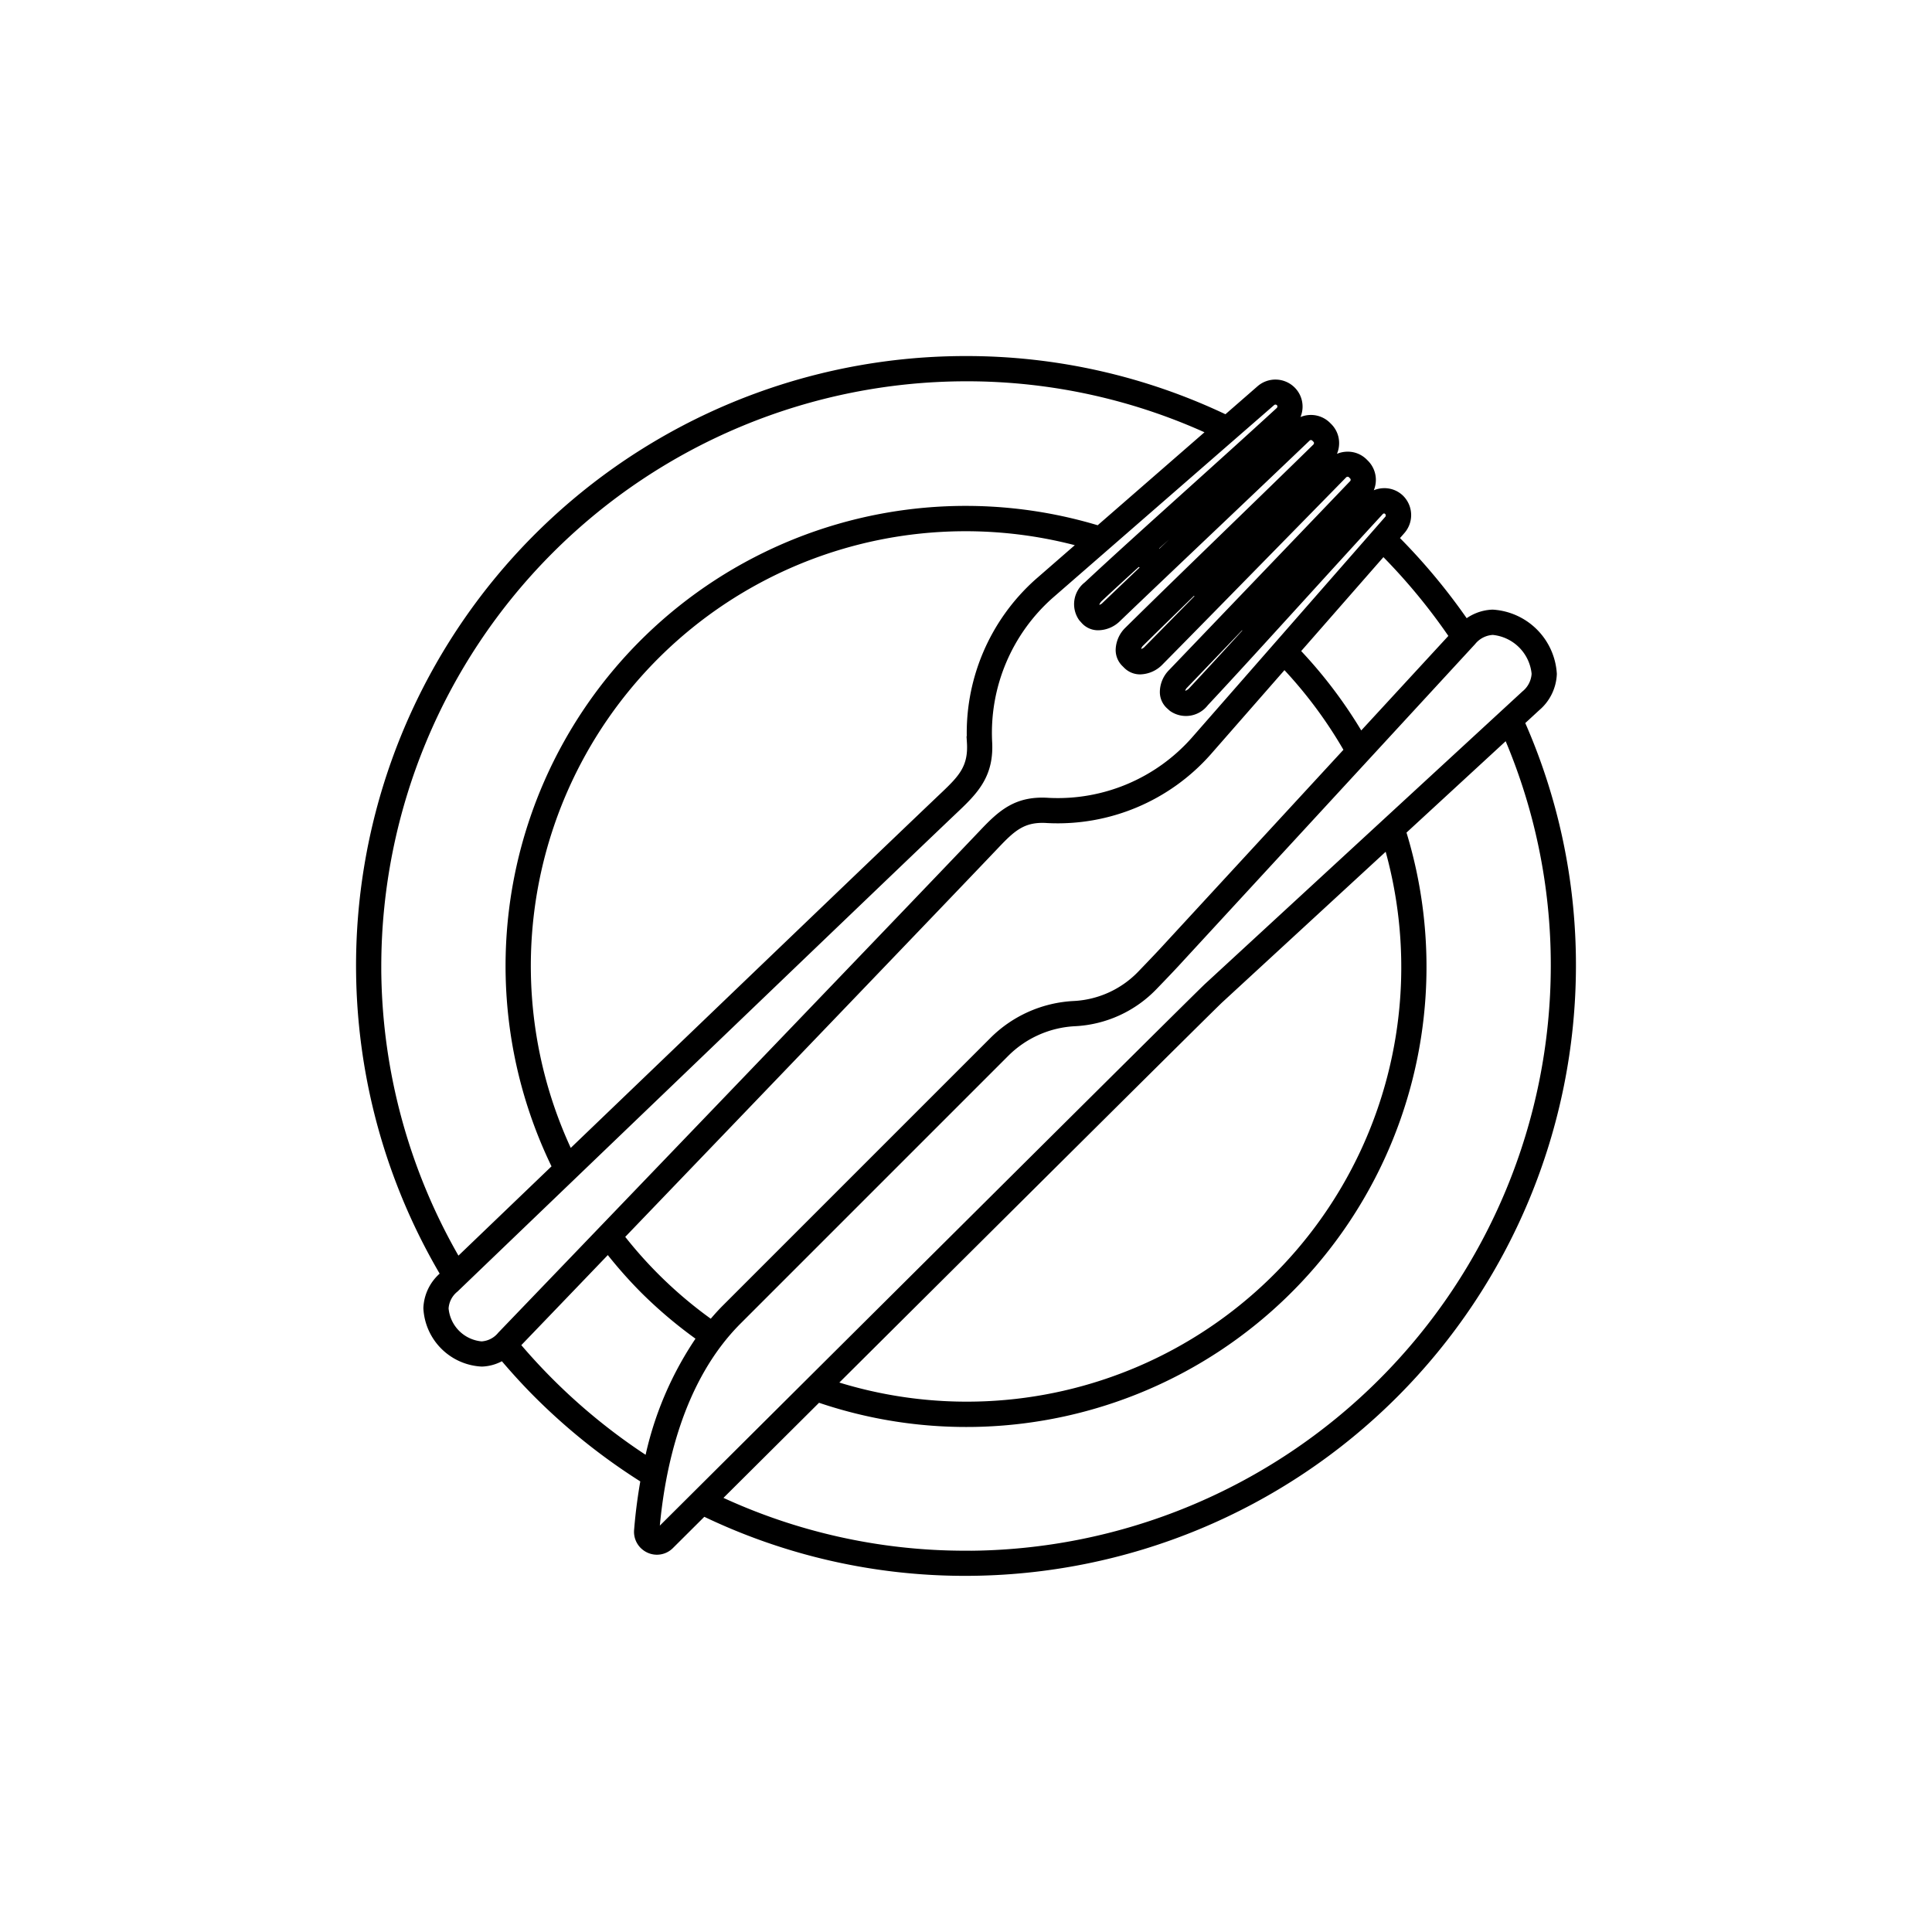 <svg xmlns="http://www.w3.org/2000/svg" xmlns:xlink="http://www.w3.org/1999/xlink" width="160" height="160" viewBox="0 0 160 160">
  <defs>
    <clipPath id="clip-Restaurant">
      <rect width="160" height="160"/>
    </clipPath>
  </defs>
  <g id="Restaurant" clip-path="url(#clip-Restaurant)">
    <rect width="160" height="160" fill="rgba(255,255,255,0)"/>
    <g id="Restaurant-2" data-name="Restaurant" transform="translate(367.983 306.987)">
      <path id="Path_1434" data-name="Path 1434" d="M179.735,43.766l1.423-1.312a3.631,3.631,0,0,0,1.289-2.626A5.157,5.157,0,0,0,177.622,35a3.519,3.519,0,0,0-2.248.935,50.317,50.317,0,0,0-6.1-7.339l.668-.762a1.756,1.756,0,0,0-.062-2.393,1.714,1.714,0,0,0-1.258-.5,1.785,1.785,0,0,0-1.271.575l-.64.7c-.17-.149-.344-.3-.519-.442l.77-.8a1.741,1.741,0,0,0-.01-2.449l-.106-.106a1.713,1.713,0,0,0-1.231-.5,1.763,1.763,0,0,0-1.258.534l-1.048,1.069c-.191-.14-.386-.278-.579-.415.389-.38.781-.762,1.152-1.125a1.76,1.76,0,0,0,.535-1.258,1.712,1.712,0,0,0-.5-1.232l-.106-.106a1.741,1.741,0,0,0-2.448-.011l-1.777,1.694c-.21-.127-.425-.25-.638-.374.643-.585,1.269-1.156,1.865-1.7a1.784,1.784,0,0,0,.577-1.27,1.727,1.727,0,0,0-.519-1.276,1.756,1.756,0,0,0-2.388-.065l-2.9,2.528A49.566,49.566,0,0,0,134.017,14,49.975,49.975,0,0,0,91.062,89.58l-.23.221a3.525,3.525,0,0,0-1.253,2.544,4.589,4.589,0,0,0,4.342,4.342,3.308,3.308,0,0,0,1.766-.59c.952,1.132,1.941,2.225,2.98,3.264a50.377,50.377,0,0,0,8.928,7.093,43.318,43.318,0,0,0-.566,4.3,1.389,1.389,0,0,0,.4,1.1,1.439,1.439,0,0,0,.405.283,1.372,1.372,0,0,0,1.559-.275l2.851-2.838a49.515,49.515,0,0,0,21.772,4.994A50.07,50.07,0,0,0,184.03,64.012a49.4,49.4,0,0,0-4.3-20.248ZM174.6,36.724l-7.939,8.615a38.223,38.223,0,0,0-5.562-7.394l7.464-8.525a49.45,49.45,0,0,1,6.036,7.3Zm-8.707,9.449L150.807,62.54c-.4.444-1.272,1.359-2.156,2.277a8.473,8.473,0,0,1-5.688,2.594,10.009,10.009,0,0,0-6.578,2.923l-22.16,22.16c-.449.449-.861.922-1.258,1.406a35.9,35.9,0,0,1-7.831-7.488c10.48-10.911,27.195-28.321,31.2-32.536,1.384-1.459,2.341-2.346,4.438-2.2a16.412,16.412,0,0,0,13.14-5.526l6.462-7.381a37.144,37.144,0,0,1,5.513,7.406Zm-80.8,17.84A48.98,48.98,0,0,1,134.017,15.09a48.472,48.472,0,0,1,20.661,4.591l-9.637,8.39A37.6,37.6,0,0,0,100.3,80.713L91.871,88.8a48.791,48.791,0,0,1-6.78-24.79Zm49.5-18.524c.134,2.136-.751,3.091-2.2,4.471-4.056,3.85-20.325,19.46-31.264,29.959a36.5,36.5,0,0,1,42.93-50.992l-3.943,3.433a16.532,16.532,0,0,0-5.519,13.129ZM95.658,94.709a2.431,2.431,0,0,1-1.765.893,3.521,3.521,0,0,1-3.226-3.226,2.445,2.445,0,0,1,.906-1.776c.353-.339,35.344-33.943,41.565-39.848,1.589-1.509,2.7-2.775,2.542-5.329a15.43,15.43,0,0,1,5.155-12.245L159.2,17.189a.67.67,0,0,1,.92.029.633.633,0,0,1,.185.468.683.683,0,0,1-.224.492c-2.185,2.007-4.74,4.309-7.26,6.581-3.279,2.955-6.377,5.747-8.636,7.86a1.787,1.787,0,0,0-.4,2.446l.192.215a1.313,1.313,0,0,0,.955.429,2.109,2.109,0,0,0,1.5-.63c2.2-2.111,5.223-4.98,8.312-7.914,2.551-2.424,5.151-4.893,7.372-7.014a.659.659,0,0,1,.927-.007l.106.106a.633.633,0,0,1,.186.457.681.681,0,0,1-.209.487c-2.117,2.073-4.581,4.465-7.016,6.828-3.162,3.069-6.276,6.091-8.519,8.308a2.152,2.152,0,0,0-.679,1.485,1.347,1.347,0,0,0,.379.969l.2.2a1.349,1.349,0,0,0,.967.378,2.158,2.158,0,0,0,1.487-.68c2.556-2.587,6.2-6.308,9.753-9.932l5.438-5.547a.68.68,0,0,1,.487-.208.633.633,0,0,1,.456.186l.106.106a.659.659,0,0,1-.007.928c-3.107,3.245-6.974,7.276-10.351,10.8L151.2,39.845a2.106,2.106,0,0,0-.629,1.5A1.315,1.315,0,0,0,151,42.3l.215.192a1.789,1.789,0,0,0,2.446-.4c2.161-2.309,5.04-5.472,8.088-8.821,2.219-2.438,4.458-4.9,6.41-7.016a.686.686,0,0,1,.493-.224.67.67,0,0,1,.479,1.091l-16.024,18.3a15.318,15.318,0,0,1-12.254,5.166c-2.527-.176-3.741.89-5.3,2.536-5.909,6.22-39.54,41.217-39.892,41.582ZM149.1,29.585c1.4-1.268,2.9-2.624,4.452-4.02s3.083-2.78,4.557-4.117c.224.126.443.258.663.388-1.542,1.467-3.162,3.007-4.774,4.538-1.321,1.255-2.626,2.494-3.863,3.671-.342-.159-.689-.308-1.035-.46Zm.182,1.271c-1.329,1.265-2.557,2.437-3.6,3.435a1.048,1.048,0,0,1-.709.329.268.268,0,0,1-.185-.068l-.191-.214c-.119-.134-.046-.571.333-.927.958-.9,2.076-1.922,3.29-3.027.358.151.709.311,1.061.472Zm4.346,1.094,3.243-3.149c1.724-1.674,3.458-3.356,5.078-4.935.2.142.4.286.6.43l-3.62,3.693c-1.488,1.518-2.988,3.049-4.422,4.511-.287-.187-.582-.368-.877-.549Zm.1,1.343c-1.692,1.724-3.259,3.318-4.548,4.623a1.089,1.089,0,0,1-.718.357.281.281,0,0,1-.194-.059l-.2-.2a.28.28,0,0,1-.061-.2,1.085,1.085,0,0,1,.355-.715c1.261-1.246,2.8-2.751,4.466-4.371.3.184.6.373.9.563Zm3.865,1.456c2.588-2.7,5.376-5.6,7.857-8.193.18.151.359.3.535.457-1.6,1.744-3.323,3.638-5.038,5.523q-1.325,1.456-2.592,2.845c-.249-.216-.5-.425-.762-.632Zm.029,1.436c-1.776,1.946-3.406,3.721-4.753,5.161-.356.38-.795.453-.928.335l-.214-.192a.225.225,0,0,1-.07-.187,1.045,1.045,0,0,1,.328-.707l4.634-4.832.218-.228C157.1,35.747,157.36,35.964,157.615,36.186Zm-49.793,69.128a49.463,49.463,0,0,1-11.312-9.922c.45-.469,3.558-3.7,7.875-8.2a37.3,37.3,0,0,0,3.039,3.477,36.848,36.848,0,0,0,4.874,4.086A27.7,27.7,0,0,0,107.823,105.314Zm.8,5.787a.284.284,0,0,1-.334.059.305.305,0,0,1-.178-.31c.434-5.316,1.98-12.683,6.883-17.586l22.16-22.16A8.921,8.921,0,0,1,143.02,68.5a9.555,9.555,0,0,0,6.416-2.925c.9-.928,1.78-1.857,2.178-2.3l24.192-26.255a2.532,2.532,0,0,1,1.846-.927A4.094,4.094,0,0,1,181.36,39.8a2.535,2.535,0,0,1-.933,1.851L154.184,65.835c-.76.679-35.063,34.817-45.559,45.265Zm60.4-57.464a36.483,36.483,0,0,1-46.438,45.1c16.965-16.879,31.856-31.677,32.328-32.1Zm-35.009,59.3a48.429,48.429,0,0,1-20.949-4.725l8.642-8.6a37.61,37.61,0,0,0,48.213-46.8l8.965-8.261a48.315,48.315,0,0,1,4.056,19.465,48.985,48.985,0,0,1-48.926,48.926Z" transform="translate(-422 -291)" stroke="#000" stroke-width="1"/>
    </g>
  </g>
</svg>
